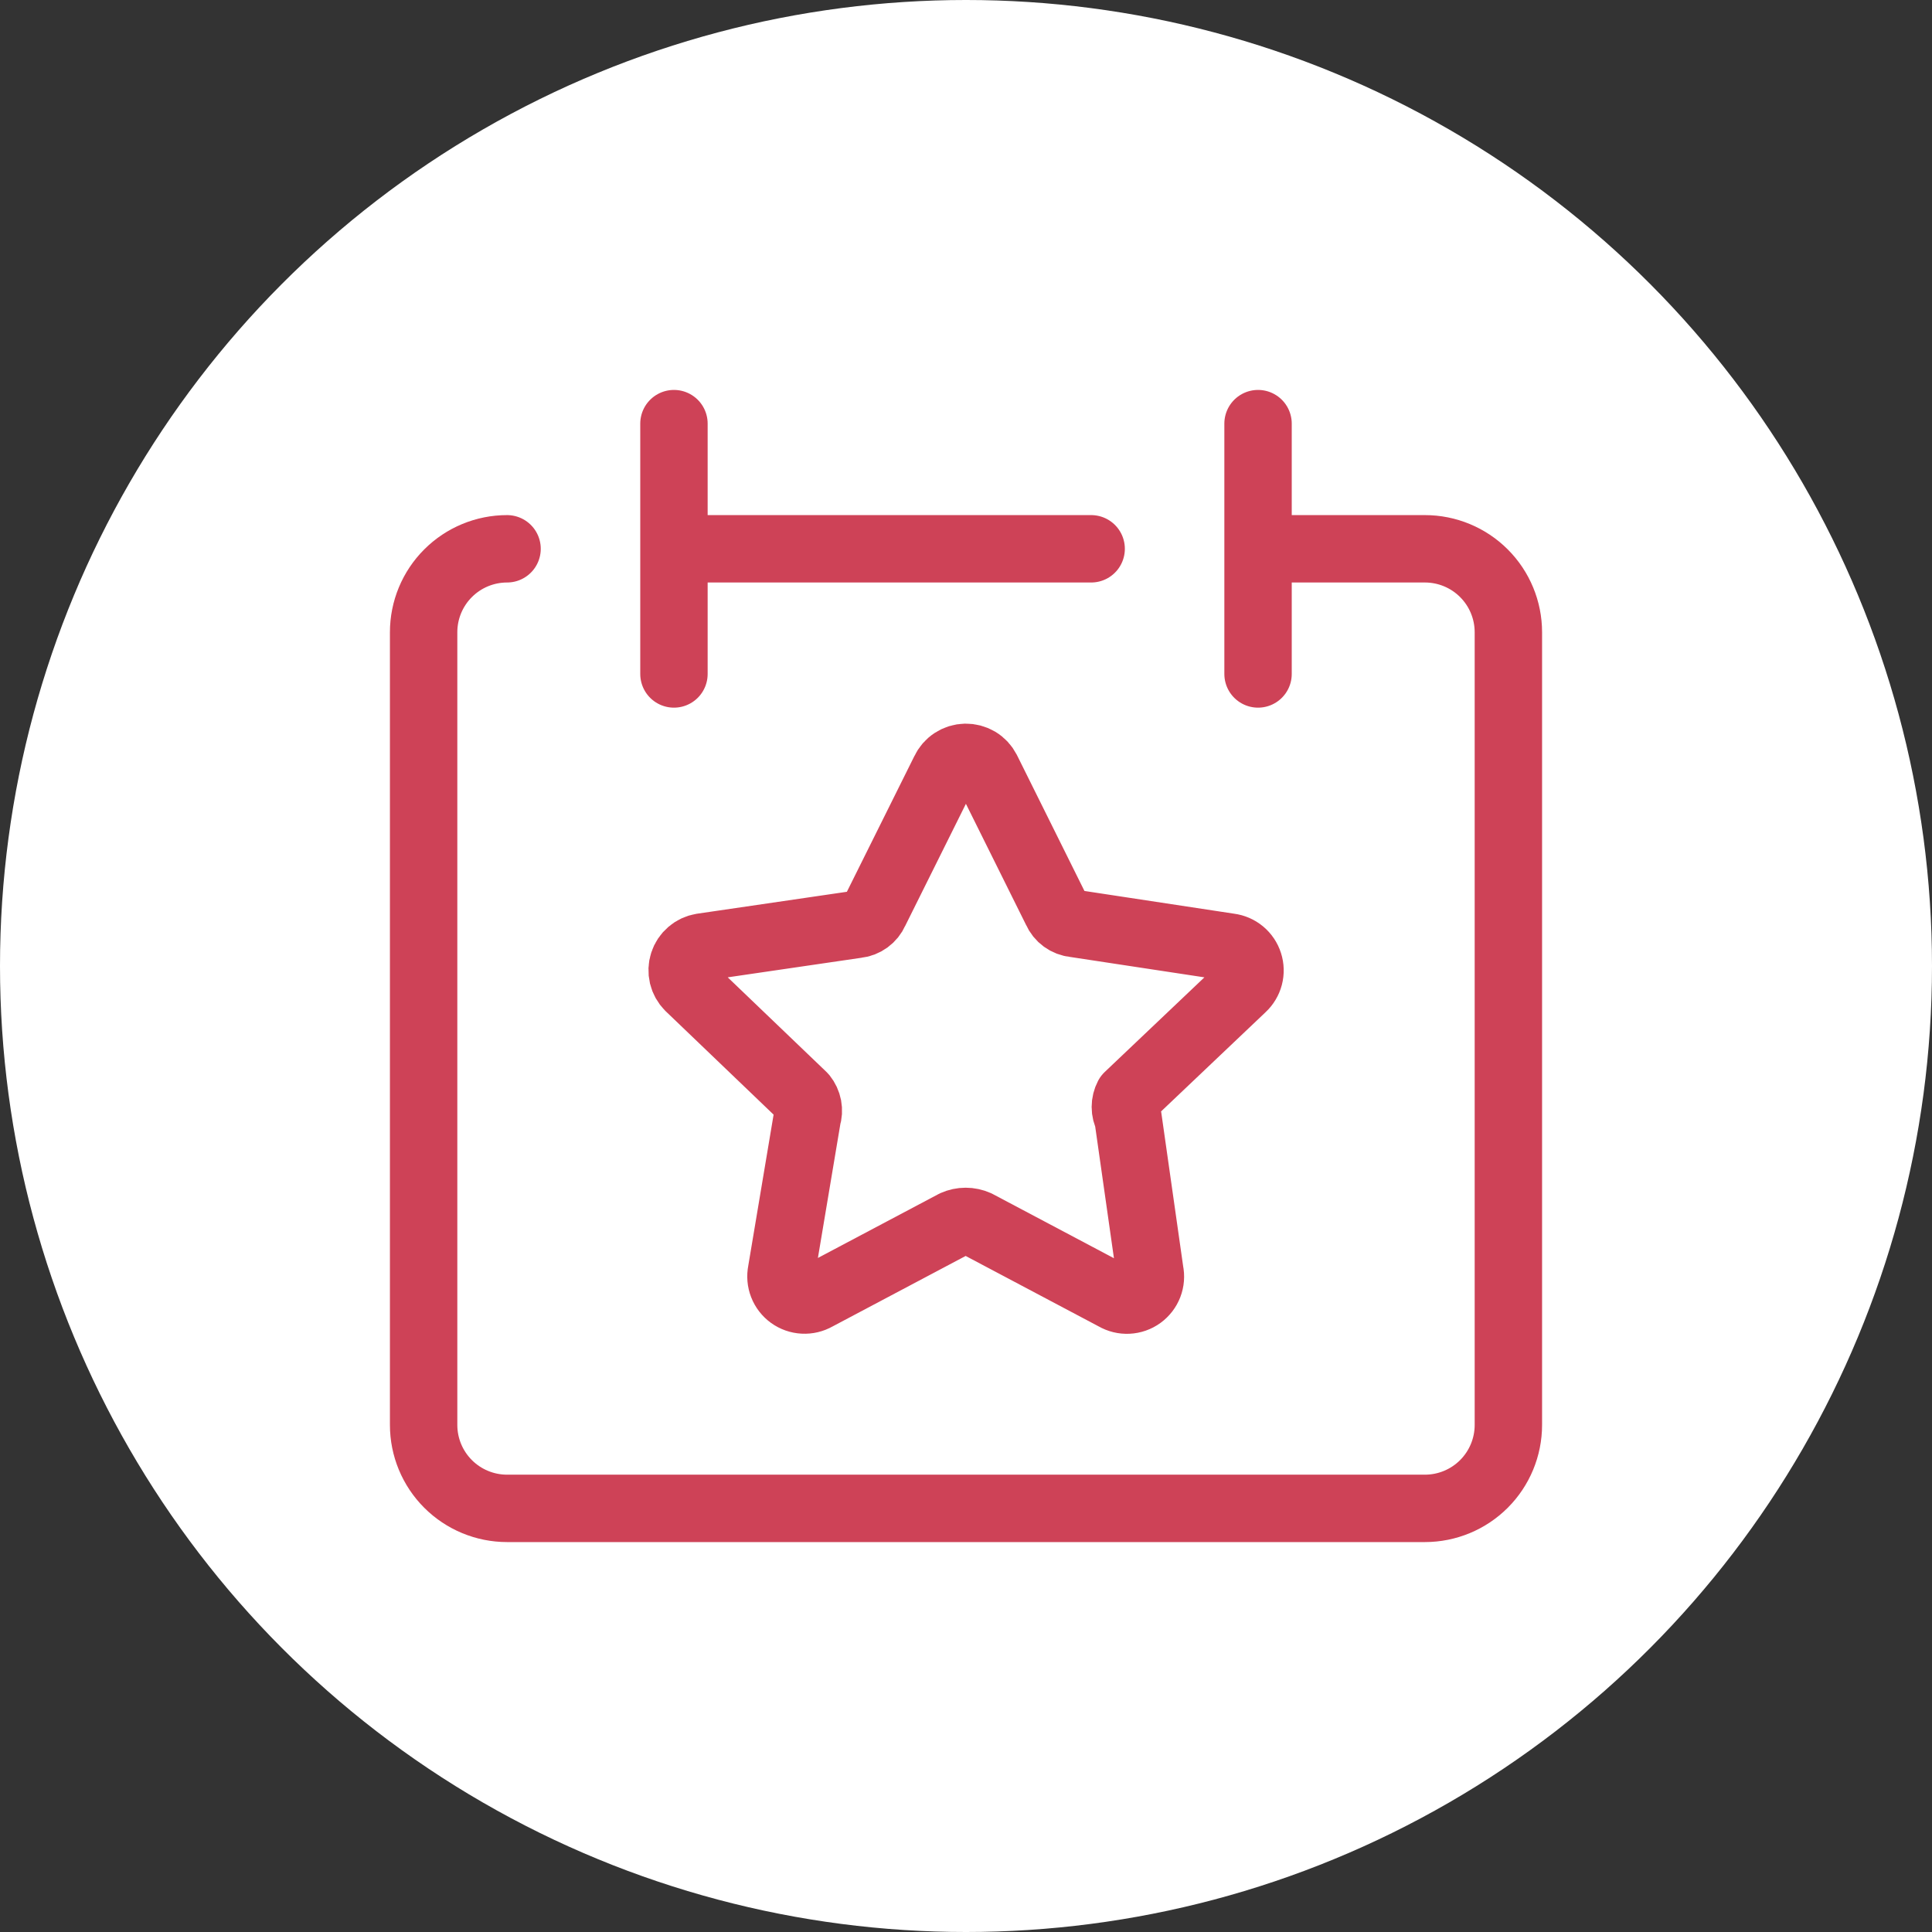 <svg xmlns="http://www.w3.org/2000/svg" width="86" height="86" viewBox="0 0 86 86" fill="none"><rect x="0" y="0" width="86" height="86" fill="#333333" stroke="none"/><circle cx="43" cy="43" r="43" fill="white"></circle><g clip-path="url(#clip0_6_117)"><path d="M22.571 24.429C21.586 24.429 20.642 24.82 19.945 25.517C19.248 26.213 18.857 27.158 18.857 28.143V63.429C18.857 64.414 19.248 65.358 19.945 66.055C20.642 66.751 21.586 67.143 22.571 67.143H63.428C64.414 67.143 65.358 66.751 66.055 66.055C66.751 65.358 67.143 64.414 67.143 63.429V28.143C67.143 27.158 66.751 26.213 66.055 25.517C65.358 24.82 64.414 24.429 63.428 24.429H56M30 18.857V30M56 18.857V30M30 24.429H48.571" stroke="#CE4257" stroke-width="3" stroke-linecap="round" stroke-linejoin="round"></path><path d="M43.925 34.279L47.03 40.53C47.099 40.688 47.209 40.825 47.349 40.927C47.489 41.029 47.653 41.092 47.825 41.109L54.726 42.157C54.924 42.182 55.111 42.263 55.264 42.39C55.418 42.518 55.532 42.687 55.592 42.877C55.653 43.067 55.659 43.27 55.608 43.463C55.557 43.656 55.452 43.83 55.305 43.966L50.209 48.805C50.133 48.95 50.093 49.112 50.093 49.275C50.093 49.439 50.133 49.6 50.209 49.745L51.186 56.609C51.228 56.808 51.212 57.014 51.139 57.203C51.066 57.392 50.939 57.556 50.775 57.675C50.611 57.794 50.415 57.862 50.213 57.872C50.01 57.882 49.809 57.833 49.634 57.731L43.49 54.477C43.331 54.406 43.159 54.369 42.985 54.369C42.811 54.369 42.639 54.406 42.48 54.477L36.337 57.731C36.161 57.831 35.961 57.879 35.759 57.868C35.557 57.858 35.362 57.789 35.198 57.671C35.035 57.553 34.908 57.389 34.835 57.201C34.761 57.013 34.744 56.807 34.784 56.609L35.935 49.745C35.986 49.586 35.996 49.417 35.965 49.253C35.933 49.089 35.862 48.935 35.757 48.805L30.669 43.929C30.533 43.792 30.438 43.621 30.393 43.433C30.349 43.246 30.356 43.05 30.416 42.867C30.475 42.684 30.584 42.521 30.73 42.396C30.876 42.27 31.054 42.188 31.244 42.157L38.145 41.147C38.317 41.129 38.481 41.066 38.621 40.964C38.761 40.862 38.871 40.725 38.94 40.567L42.049 34.316C42.132 34.139 42.263 33.988 42.427 33.882C42.591 33.775 42.782 33.716 42.977 33.712C43.173 33.709 43.366 33.76 43.534 33.86C43.702 33.96 43.835 34.105 43.925 34.279Z" stroke="#CE4257" stroke-width="3" stroke-linecap="round" stroke-linejoin="round"></path></g><defs><clipPath id="clip0_6_117"><rect width="52" height="52" fill="white" transform="translate(17 17)"></rect></clipPath></defs></svg>